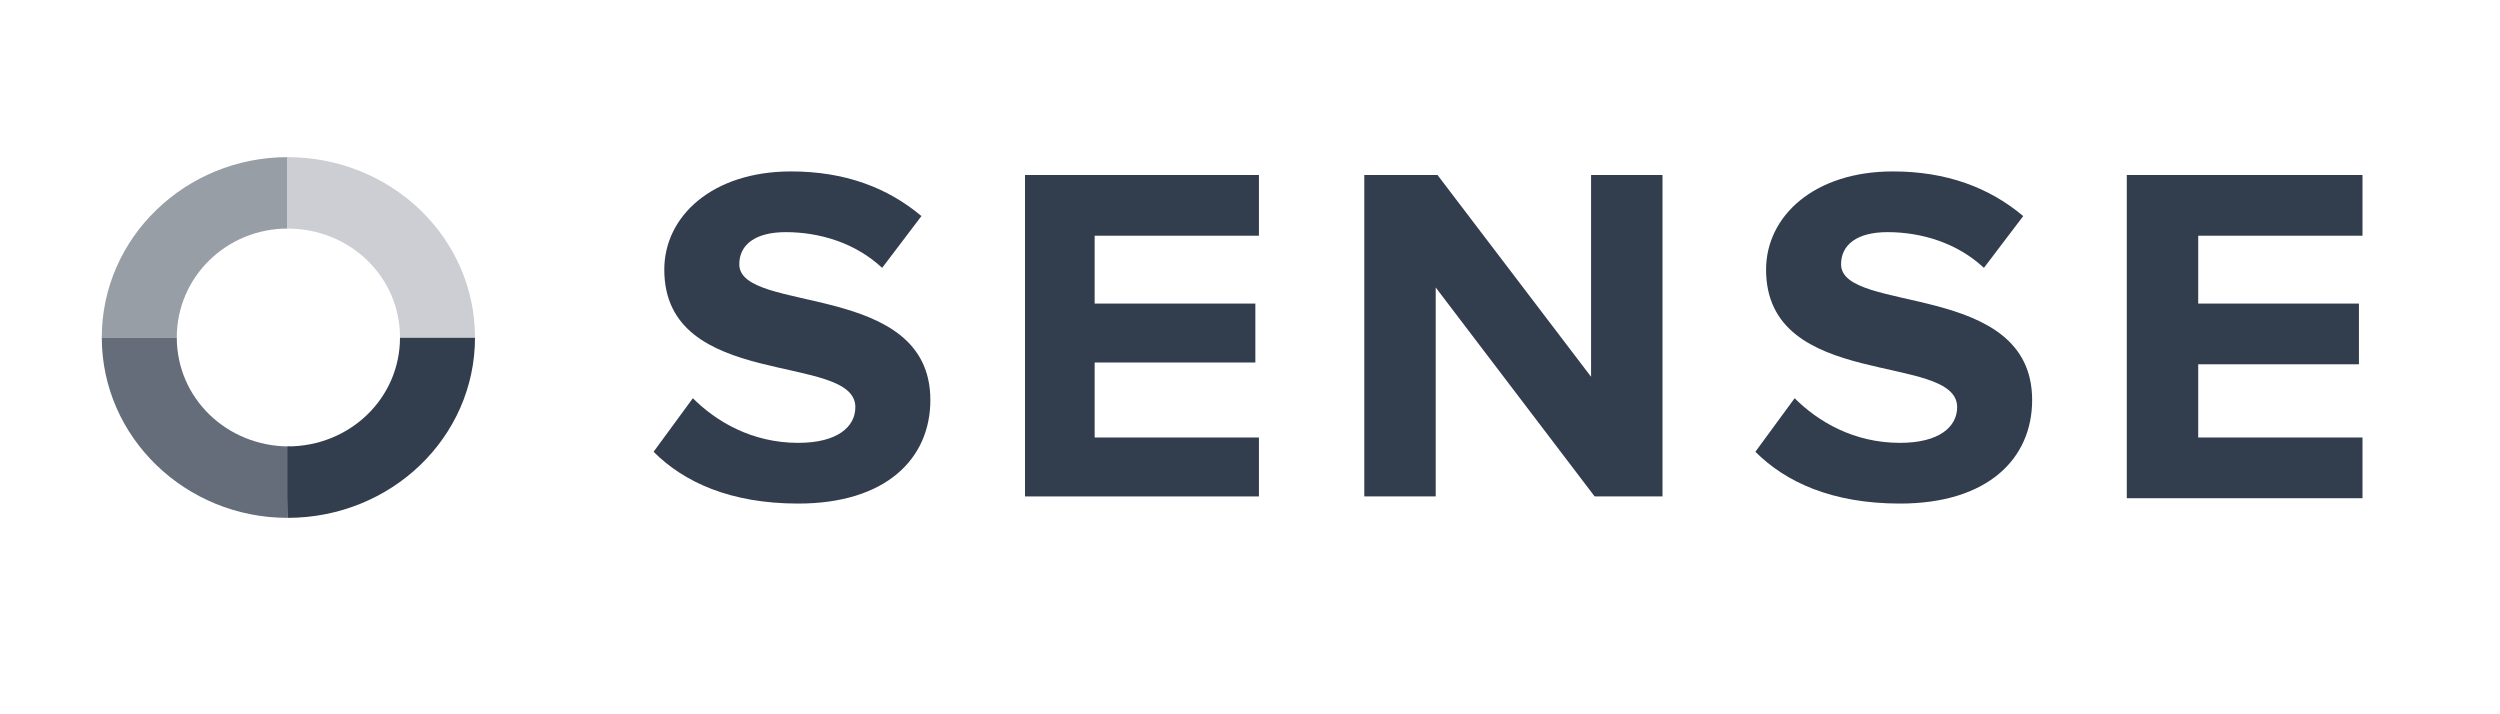 <?xml version="1.0" encoding="UTF-8"?> <!-- Generator: Adobe Illustrator 23.0.4, SVG Export Plug-In . SVG Version: 6.00 Build 0) --> <svg xmlns="http://www.w3.org/2000/svg" xmlns:xlink="http://www.w3.org/1999/xlink" id="Layer_1" x="0px" y="0px" viewBox="0 0 140 40" style="enable-background:new 0 0 140 40;" xml:space="preserve"> <style type="text/css"> .st0{fill-rule:evenodd;clip-rule:evenodd;fill:#323D4E;} .st1{fill-rule:evenodd;clip-rule:evenodd;fill:#989EA6;} .st2{fill-rule:evenodd;clip-rule:evenodd;fill:#656D7A;} .st3{fill-rule:evenodd;clip-rule:evenodd;fill:#CCCED3;} </style> <g id="Page-1"> <g id="Artboard"> <g id="Group-Copy-2" transform="translate(1, 2)"> <g id="Group-2"> <g id="Page-1-Copy"> <g id="Clip-10"> </g> <g> <path class="st0" d="M40.4,12.8c0-1.1,0.9-1.8,2.6-1.8c1.9,0,3.9,0.6,5.4,2l2.2-2.9c-1.9-1.6-4.3-2.5-7.3-2.5 c-4.4,0-7.1,2.5-7.1,5.5c0,6.8,10.7,4.6,10.7,7.7c0,1.1-1,2-3.2,2c-2.6,0-4.6-1.2-5.9-2.5l-2.2,3c1.7,1.7,4.3,2.9,8.1,2.9 c4.9,0,7.4-2.5,7.4-5.8C51.1,13.7,40.4,15.6,40.4,12.8z"></path> <polygon class="st0" points="56.4,25.8 69.5,25.8 69.5,22.5 60.3,22.5 60.3,18.3 69.3,18.3 69.3,15 60.3,15 60.3,11.2 69.5,11.2 69.5,7.8 56.4,7.8 "></polygon> <polygon class="st0" points="88.1,19.1 79.5,7.8 75.4,7.8 75.4,25.8 79.4,25.8 79.4,14.1 88.3,25.8 92.1,25.8 92.1,7.8 88.1,7.8 "></polygon> <path class="st0" d="M102.1,12.8c0-1.1,0.9-1.8,2.6-1.8c1.9,0,3.9,0.6,5.4,2l2.2-2.9c-1.9-1.6-4.3-2.5-7.3-2.5 c-4.4,0-7.1,2.5-7.1,5.5c0,6.8,10.7,4.6,10.7,7.7c0,1.1-1,2-3.2,2c-2.6,0-4.6-1.2-5.9-2.5l-2.2,3c1.7,1.7,4.3,2.9,8.1,2.9 c4.9,0,7.4-2.5,7.4-5.8C112.8,13.7,102.1,15.6,102.1,12.8z"></path> <polygon class="st0" points="131.3,11.2 131.3,7.8 118.1,7.8 118.1,25.9 131.3,25.9 131.3,22.5 122.1,22.5 122.1,18.4 131.1,18.4 131.1,15 122.1,15 122.1,11.2 "></polygon> </g> <path id="Fill-12_1_" class="st1" d="M8.9,16.9H4.7c0-5.6,4.7-10.1,10.4-10.1v4C11.7,10.8,8.9,13.5,8.9,16.9"></path> <path id="Fill-14_1_" class="st2" d="M15.1,27C9.4,27,4.7,22.5,4.7,16.9h4.2c0,3.4,2.8,6.1,6.3,6.1L15.1,27L15.1,27z"></path> <path id="Fill-16" class="st0" d="M15.1,27v-4c3.5,0,6.3-2.7,6.3-6.1h4.2C25.6,22.5,20.9,27,15.1,27"></path> <path id="Fill-18" class="st3" d="M25.6,16.9h-4.2c0-3.4-2.8-6.1-6.3-6.1v-4C20.9,6.8,25.6,11.3,25.6,16.9"></path> </g> </g> </g> </g> </g> </svg> 